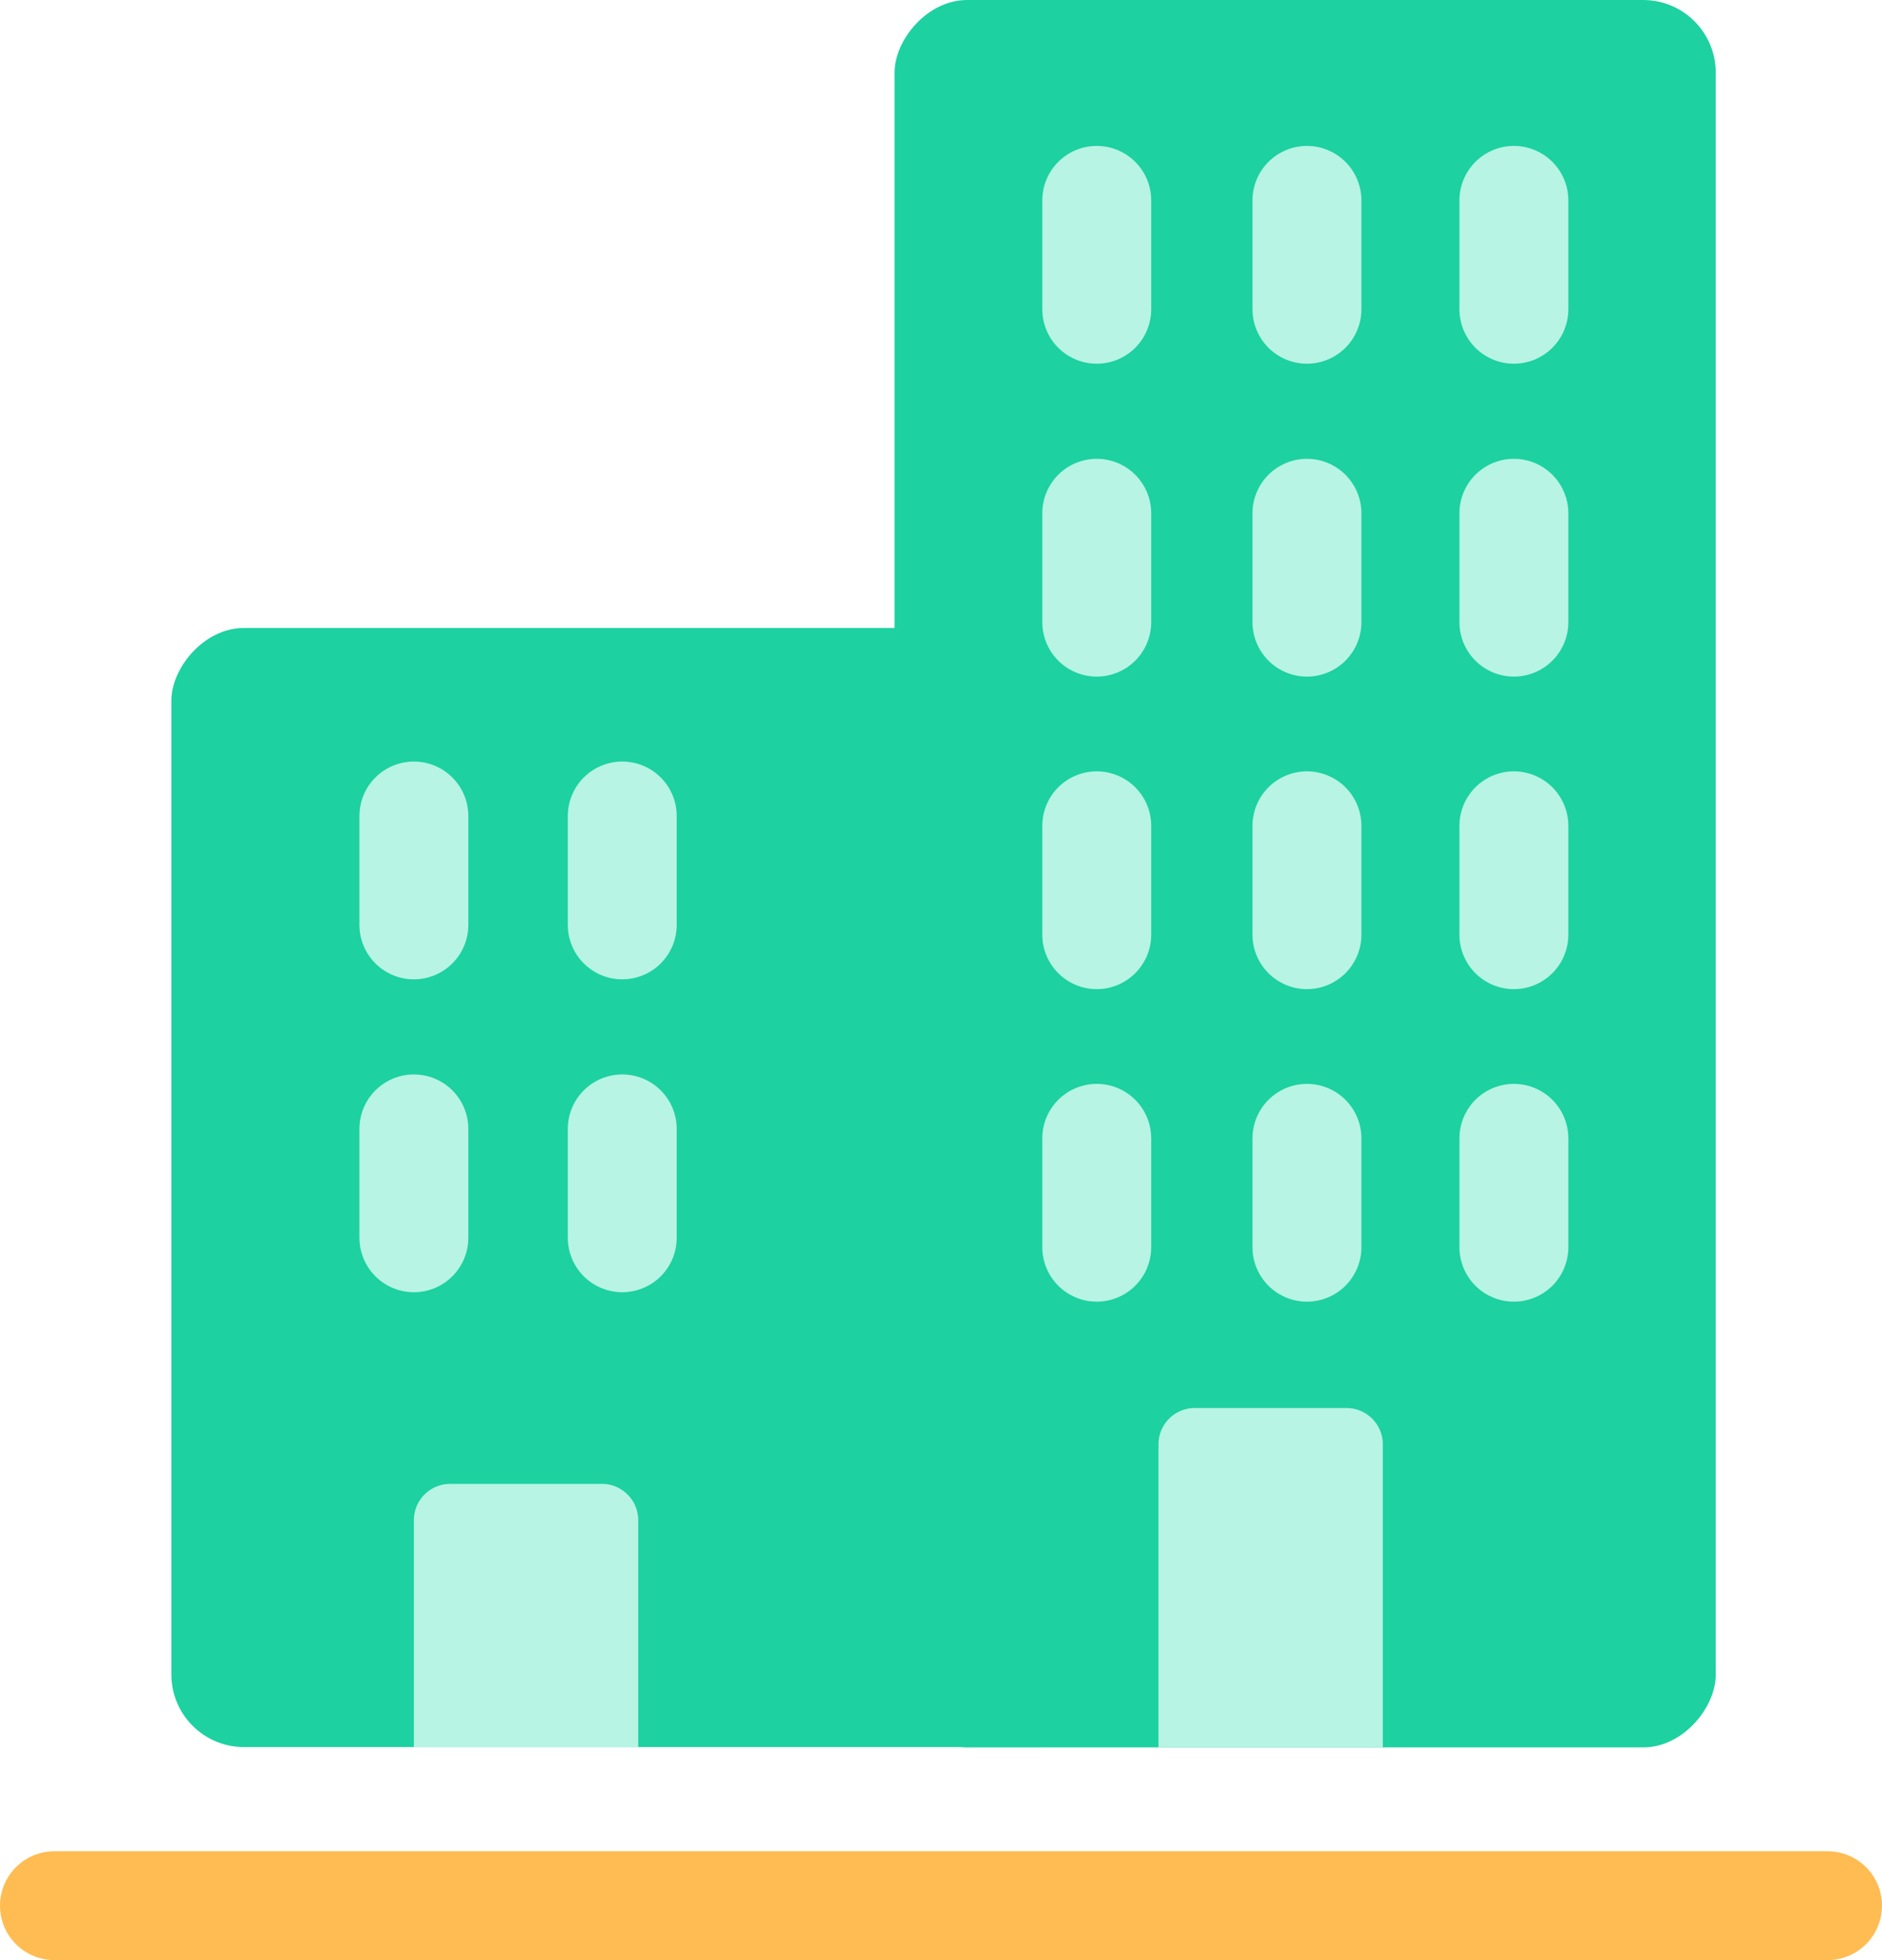 <svg xmlns="http://www.w3.org/2000/svg" xmlns:xlink="http://www.w3.org/1999/xlink" viewBox="0 0 51.84 54"><defs><style>.cls-1,.cls-2,.cls-4{fill:none;}.cls-2{stroke:#ffbc52;}.cls-2,.cls-4{stroke-linecap:round;stroke-width:3px;}.cls-3{fill:#1dd1a1;}.cls-4{stroke:#b7f4e3;}.cls-5{fill:#b7f4e3;}.cls-6{clip-path:url(#clip-path);}</style><clipPath id="clip-path"><rect class="cls-1" width="51.84" height="54"></rect></clipPath><symbol id="charleroi" data-name="charleroi" viewBox="0 0 51.84 54"><path class="cls-2" d="M1.5,1.5H50.34"></path><rect class="cls-3" x="4.72" y="5.87" width="25.92" height="30.83" rx="2"></rect><rect class="cls-3" x="24.64" y="5.86" width="22.62" height="48.14" rx="2"></rect><path class="cls-4" d="M11.4,31.52v-3"></path><path class="cls-4" d="M11.4,22.9v-3"></path><path class="cls-4" d="M17.14,31.52v-3"></path><path class="cls-4" d="M17.14,22.9v-3"></path><path class="cls-4" d="M30.21,48.48v-3"></path><path class="cls-4" d="M30.21,31.25v-3"></path><path class="cls-4" d="M30.21,39.86v-3"></path><path class="cls-4" d="M30.21,22.64v-3"></path><path class="cls-4" d="M36,48.48v-3"></path><path class="cls-4" d="M36,31.25v-3"></path><path class="cls-4" d="M36,39.86v-3"></path><path class="cls-4" d="M36,22.64v-3"></path><path class="cls-4" d="M41.7,48.48v-3"></path><path class="cls-4" d="M41.7,31.25v-3"></path><path class="cls-4" d="M41.7,39.86v-3"></path><path class="cls-4" d="M41.7,22.64v-3"></path><path class="cls-5" d="M32.91,15.21h4.18a1,1,0,0,0,1-1V5.86H31.91v8.35A1,1,0,0,0,32.91,15.21Z"></path><path class="cls-5" d="M12.4,13.12h4.18a1,1,0,0,0,1-1V5.86H11.4v6.26A1,1,0,0,0,12.4,13.12Z"></path></symbol></defs><g id="Layer_2" data-name="Layer 2"><g id="Layer_1-2" data-name="Layer 1"><g class="cls-6"><use width="51.84" height="54" transform="matrix(1, 0, 0, -1, 0, 54)" xlink:href="#charleroi"></use></g></g></g></svg>